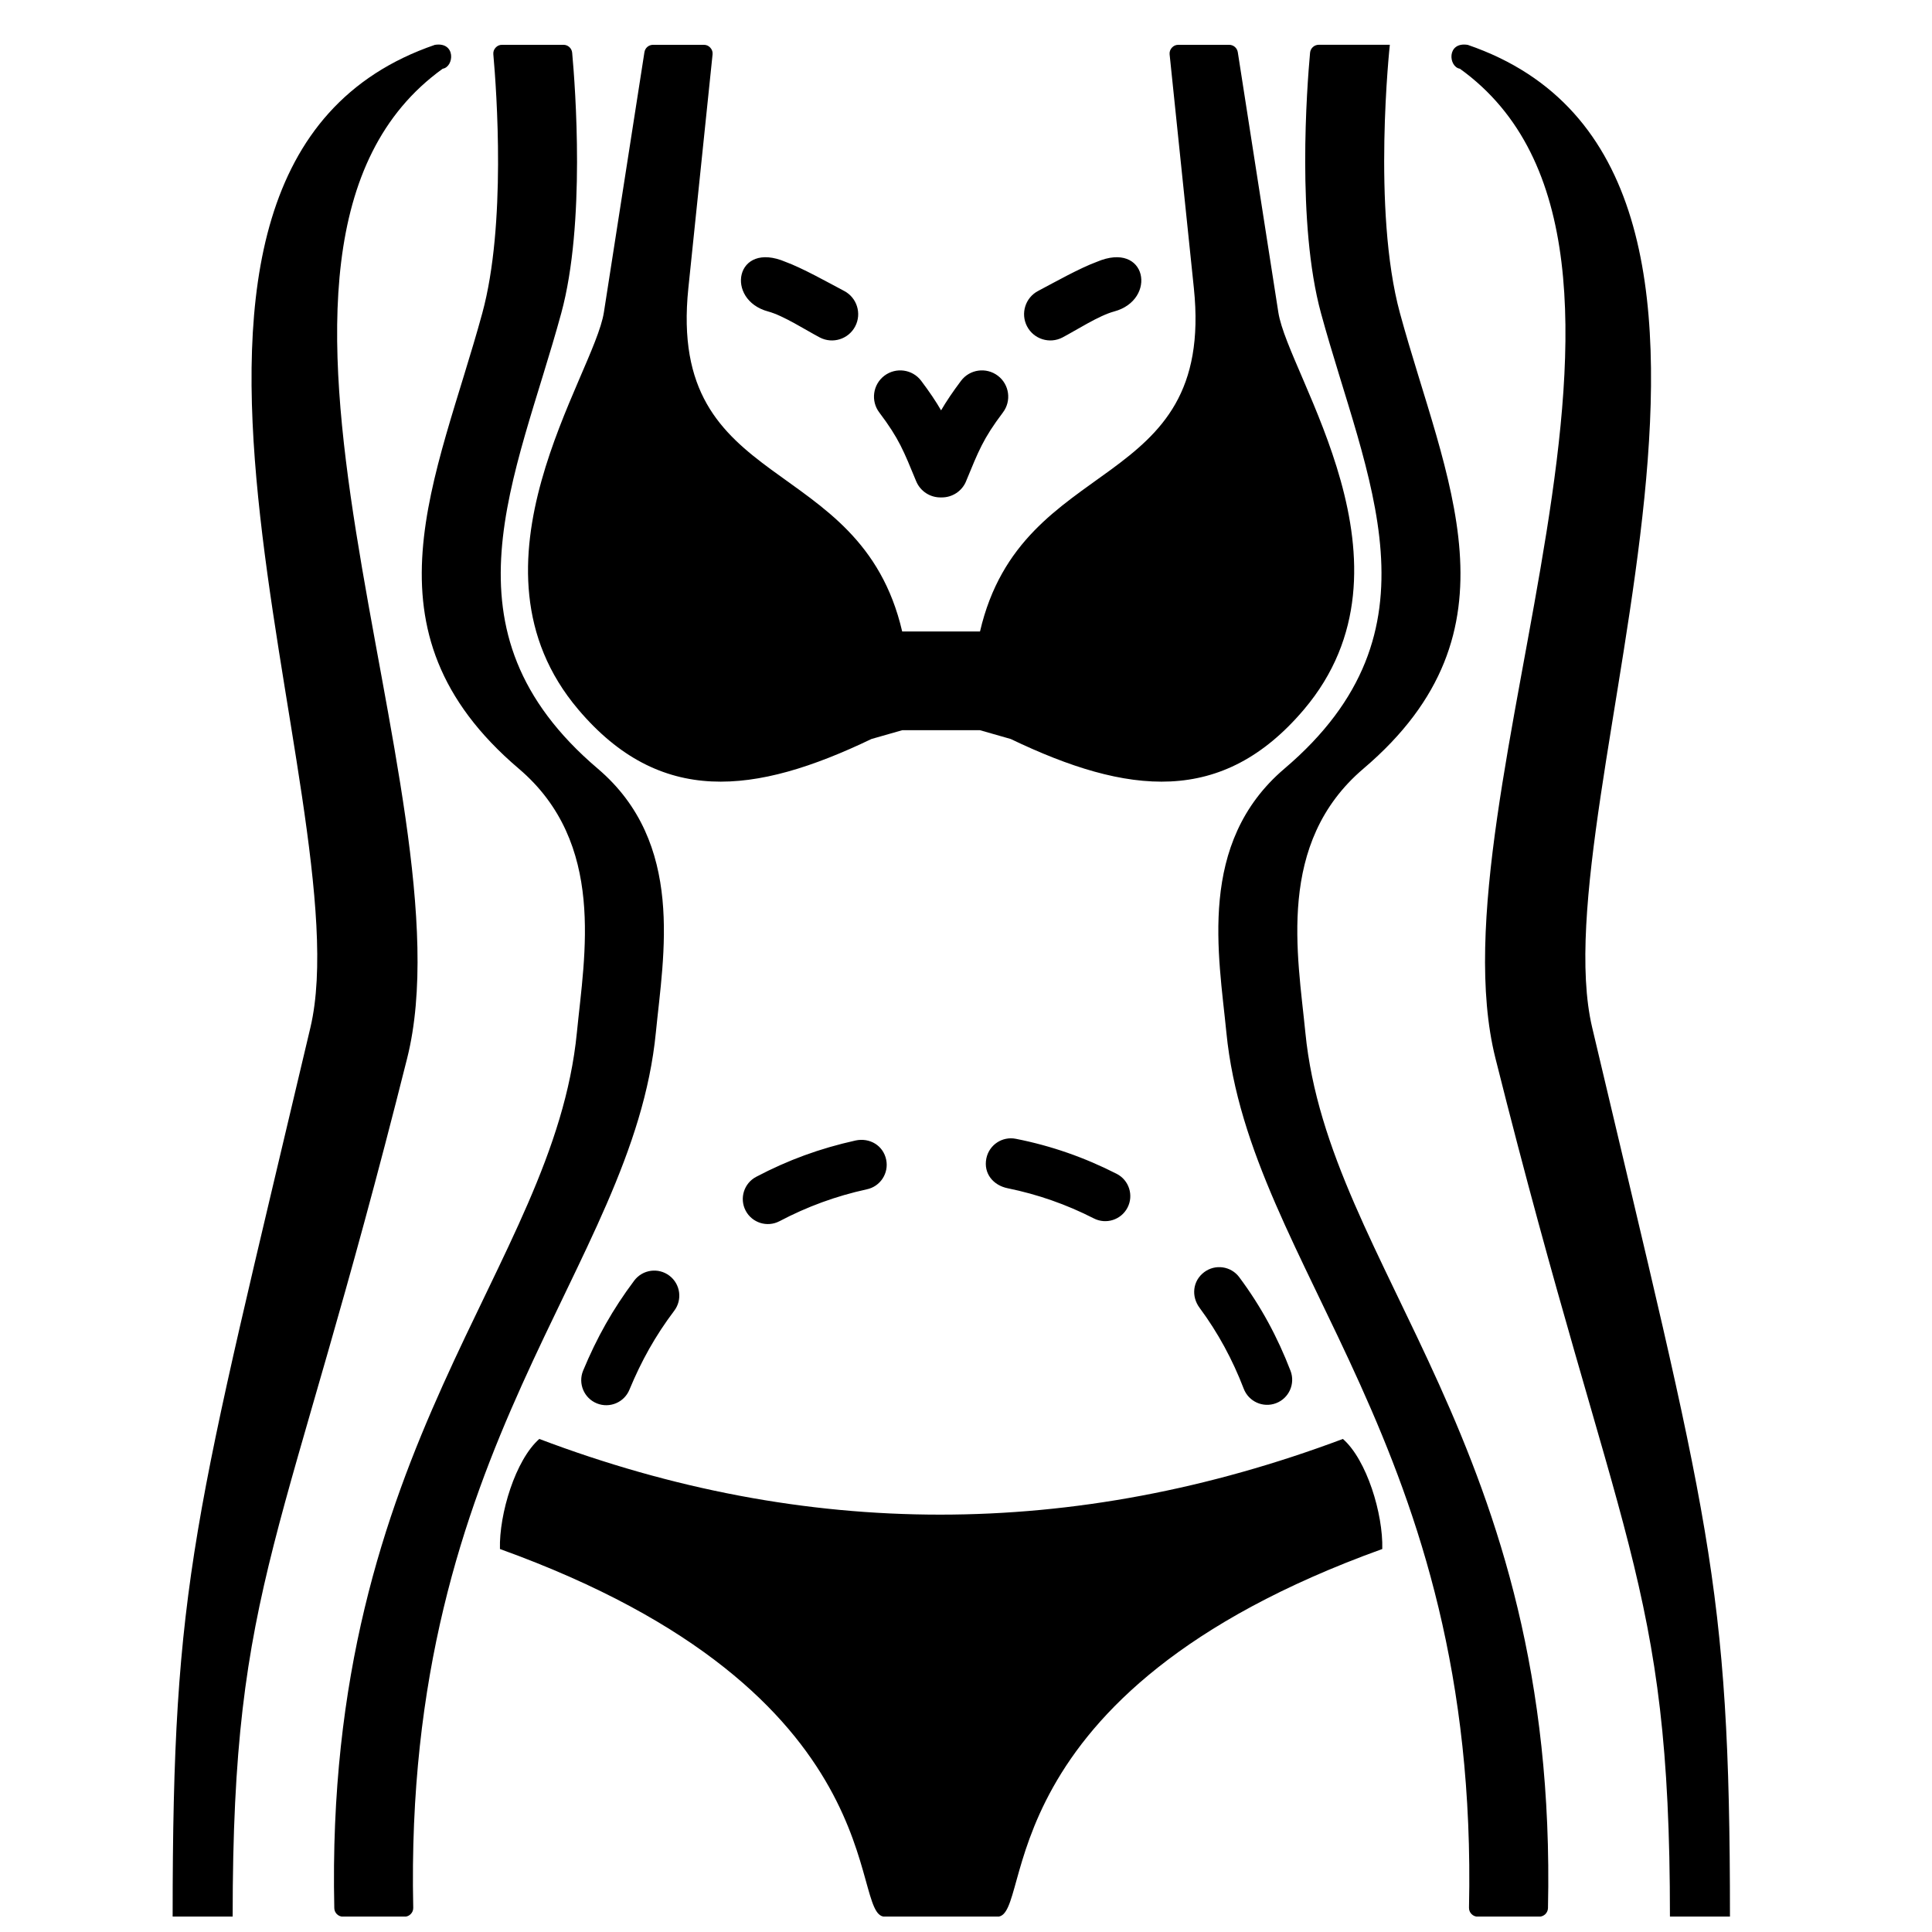 <?xml version="1.0" encoding="UTF-8"?>
<!-- Uploaded to: SVG Repo, www.svgrepo.com, Generator: SVG Repo Mixer Tools -->
<svg width="800px" height="800px" version="1.1" viewBox="144 144 512 512" xmlns="http://www.w3.org/2000/svg">
 <defs>
  <clipPath id="a">
   <path d="m189 155h414v496.9h-414z"/>
  </clipPath>
 </defs>
 <g clip-path="url(#a)">
  <path d="m274.74 158.41c0.867 9.711 3.441 45.219-2.93 68.586-12 44-33.391 84.098 9.664 120.7 23.215 19.727 17.41 49.473 15.41 69.898-6.144 62.844-67.008 108.74-64.293 232.07 0.023 1.27 1.055 2.277 2.324 2.277h16.277c0.645 0 1.211-0.234 1.66-0.699 0.457-0.465 0.676-1.031 0.66-1.684-2.676-123.25 58.156-169.14 64.301-231.97 2-20.422 7.805-50.172-15.41-69.898-43.055-36.602-21.664-76.688-9.664-120.7 6.465-23.727 3.719-59.945 2.891-69.008-0.109-1.203-1.109-2.109-2.309-2.109h-16.262c-0.676 0-1.262 0.254-1.715 0.75-0.457 0.496-0.668 1.102-0.605 1.773zm125.3 113.09c-1.117 2.734-3.773 4.371-6.559 4.324h-0.141c-2.789 0.047-5.441-1.59-6.559-4.324-3.309-8-4.481-11.184-9.75-18.176-2.324-3.062-1.723-7.426 1.332-9.75 3.062-2.316 7.434-1.727 9.75 1.332 2.262 3.008 3.906 5.465 5.285 7.844 1.387-2.379 3.039-4.836 5.293-7.844 2.316-3.062 6.688-3.652 9.75-1.332 3.062 2.324 3.66 6.688 1.332 9.75-5.269 6.992-6.434 10.176-9.742 18.176zm-38.785-38.066c3.402 1.773 7.613 0.457 9.387-2.953 1.773-3.402 0.457-7.613-2.953-9.387-4.402-2.324-10.984-6.031-15.516-7.695-13.348-5.703-16.098 10.078-4.59 13.152 4.031 1.086 9.914 4.906 13.672 6.883zm64.309 0c-3.402 1.773-7.613 0.457-9.387-2.953-1.773-3.402-0.457-7.613 2.953-9.387 4.41-2.324 10.984-6.031 15.516-7.695 13.348-5.703 16.098 10.078 4.59 13.152-4.031 1.086-9.914 4.906-13.672 6.883zm60.449 273.87c1.293 3.426-0.426 7.262-3.852 8.559-3.434 1.301-7.262-0.426-8.566-3.852-2.938-7.656-6.797-14.812-11.672-21.398-2.277-3.031-1.883-7.168 1.203-9.48 2.93-2.203 7.094-1.598 9.285 1.332 5.781 7.758 10.129 15.828 13.602 24.84zm-175.2 4.961c-1.379 3.394-5.254 5.023-8.648 3.644-3.394-1.379-5.023-5.254-3.644-8.648 3.652-8.781 7.836-16.262 13.578-23.918 2.215-2.914 6.379-3.488 9.301-1.27 2.922 2.215 3.488 6.387 1.27 9.301-5.023 6.664-8.695 13.277-11.859 20.895zm39.746-44.629c-3.246 1.699-7.262 0.434-8.961-2.812-1.691-3.254-0.434-7.262 2.812-8.961 8.441-4.441 16.836-7.512 26.336-9.625 3.719-0.789 7.316 1.301 8.102 5.094 0.742 3.59-1.559 7.109-5.148 7.852-8.152 1.781-15.781 4.574-23.145 8.457zm54.836-16.648c0.73-3.59 4.231-5.914 7.82-5.191 9.371 1.844 18.23 4.953 26.742 9.293 3.254 1.684 4.527 5.688 2.844 8.945-1.691 3.254-5.695 4.527-8.953 2.844-7.215-3.688-14.828-6.348-22.75-7.969-3.859-0.758-6.512-3.906-5.703-7.922zm-118.47 74.348c70.586 26.727 141.58 26.766 212.96 0 6.316 5.527 10.68 19.867 10.434 29.168-106.46 38.367-92.16 97.438-102 97.438h-29.828c-9.844 0 4.473-59.07-102-97.438-0.246-9.301 4.125-23.641 10.434-29.168zm43.605-369.46h-13.457c-1.156 0-2.117 0.82-2.293 1.961l-10.742 68.938c-2.621 16.828-39.195 67.023-6.781 105.26 21.625 25.523 46.668 22.688 77.695 7.805l8.137-2.324h20.625l8.137 2.324c31.035 14.883 56.07 17.719 77.703-7.805 32.406-38.234-4.164-88.43-6.781-105.26l-10.742-68.938c-0.18-1.141-1.148-1.961-2.293-1.961h-13.457c-0.684 0-1.27 0.254-1.727 0.766-0.457 0.504-0.66 1.117-0.59 1.789l6.426 61.945c5.688 54.906-45.566 43.125-56.676 90.973h-20.625c-11.105-47.848-62.355-36.066-56.668-90.973l6.418-61.945c0.07-0.676-0.133-1.285-0.59-1.789-0.449-0.512-1.039-0.766-1.723-0.766zm181.79 0s-4.758 43.824 2.684 71.113c12 44.008 33.391 84.098-9.664 120.7-23.215 19.727-17.41 49.473-15.41 69.898 6.144 62.844 67.008 108.74 64.301 232.07-0.031 1.27-1.062 2.277-2.332 2.277h-16.27c-0.652 0-1.211-0.234-1.668-0.699-0.449-0.465-0.676-1.031-0.66-1.684 2.676-123.25-58.156-169.14-64.301-231.97-2-20.422-7.805-50.172 15.41-69.898 43.055-36.602 21.664-76.688 9.664-120.7-6.465-23.727-3.719-59.945-2.891-69.008 0.109-1.203 1.109-2.109 2.316-2.109h18.82zm-253.04 0c-95.059 32.547-18.891 200.53-33.012 260.41-30.832 130.7-36.516 146.17-36.516 235.65h15.906c0-89.484 13.633-97.422 46.25-227.51 17.484-69.742-56.715-214.61 9.41-262.21 3.055-0.496 3.543-7.184-2.039-6.332zm273.65 0c95.051 32.547 18.891 200.53 33.012 260.41 30.832 130.7 36.516 146.17 36.516 235.65h-15.906c0-89.484-13.633-97.422-46.25-227.51-17.484-69.742 56.715-214.61-9.41-262.21-3.055-0.496-3.543-7.184 2.039-6.332z" fill-rule="evenodd"/>
 </g>
</svg>
